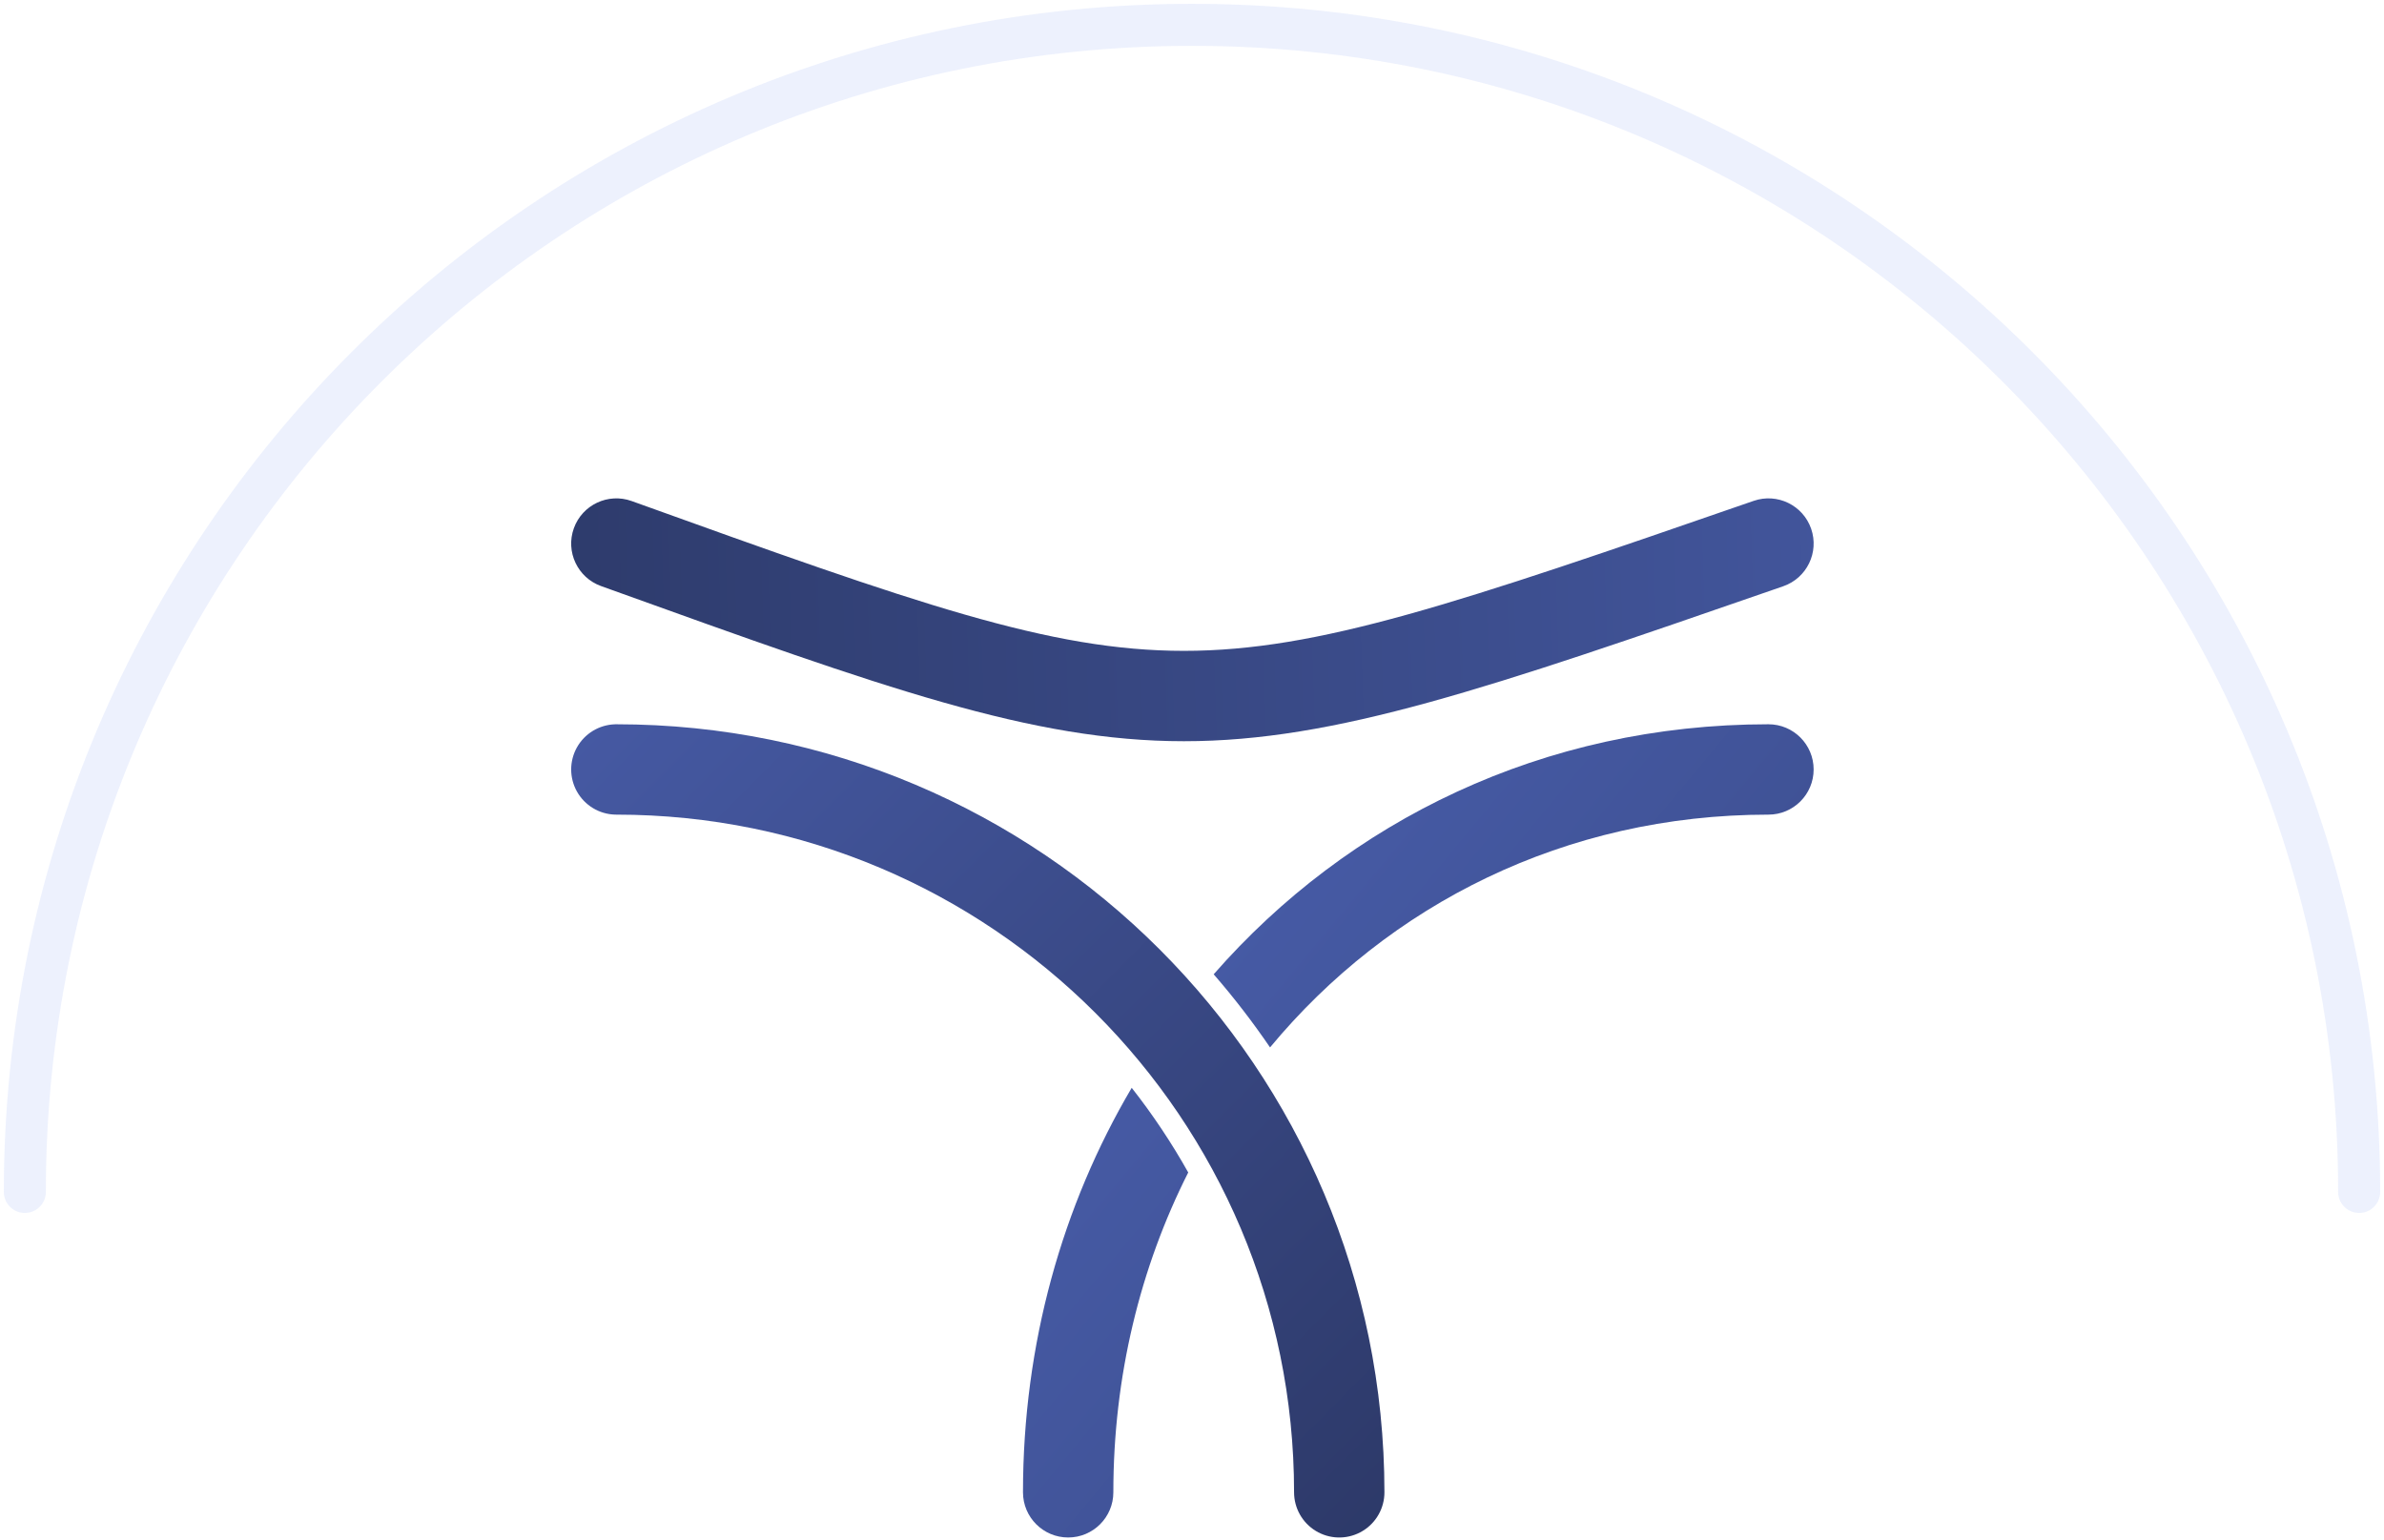 <svg width="384" height="248" viewBox="0 0 384 248" fill="none" xmlns="http://www.w3.org/2000/svg">
<path fill-rule="evenodd" clip-rule="evenodd" d="M190.702 104.84C212.381 104.84 234.663 97.229 282.472 80.679C286.27 79.365 290.415 81.378 291.73 85.176C293.045 88.974 291.031 93.119 287.233 94.433C286.687 94.623 286.144 94.811 285.604 94.998C239.853 110.836 215.127 119.395 190.702 119.395C166.229 119.395 142.372 110.806 98.399 94.974L96.814 94.404C93.033 93.042 91.071 88.873 92.432 85.092C93.793 81.31 97.963 79.348 101.744 80.709C147.725 97.262 169.073 104.841 190.702 104.84Z" fill="url(#paint0_linear_532_143)"/>
<path d="M215.718 240.382C215.718 176.075 163.586 123.944 99.279 123.944" stroke="url(#paint1_linear_532_143)" stroke-width="14.555" stroke-linecap="round"/>
<path fill-rule="evenodd" clip-rule="evenodd" d="M182.288 175.225C171.106 194.179 164.776 216.522 164.776 240.382C164.776 244.401 168.034 247.659 172.053 247.659C176.072 247.659 179.331 244.401 179.331 240.382C179.331 221.71 183.654 204.181 191.392 188.862C188.707 184.073 185.66 179.515 182.288 175.225ZM204.571 168.717C223.648 145.703 252.095 131.221 284.853 131.221C288.872 131.221 292.13 127.963 292.13 123.943C292.13 119.924 288.872 116.666 284.853 116.666C248.581 116.666 217.107 132.225 195.492 156.939C198.74 160.68 201.772 164.612 204.571 168.717Z" fill="url(#paint2_linear_532_143)"/>
<path opacity="0.33" d="M380 192C380 88.171 295.83 4 192 4C88.171 4 4 88.171 4 192" stroke="#C9D4F9" stroke-width="6.768" stroke-linecap="round"/>
<defs>
<linearGradient id="paint0_linear_532_143" x1="395.833" y1="51.169" x2="-31.714" y2="65.724" gradientUnits="userSpaceOnUse">
<stop stop-color="#4C62B3"/>
<stop offset="1" stop-color="#222C50"/>
</linearGradient>
<linearGradient id="paint1_linear_532_143" x1="-62.643" y1="-25.243" x2="273.213" y2="309.5" gradientUnits="userSpaceOnUse">
<stop stop-color="#627EE6"/>
<stop offset="1" stop-color="#222B4F"/>
</linearGradient>
<linearGradient id="paint2_linear_532_143" x1="152.836" y1="114.553" x2="456.388" y2="366.931" gradientUnits="userSpaceOnUse">
<stop stop-color="#4C62B3"/>
<stop offset="1" stop-color="#222C50"/>
</linearGradient>
</defs>
</svg>
